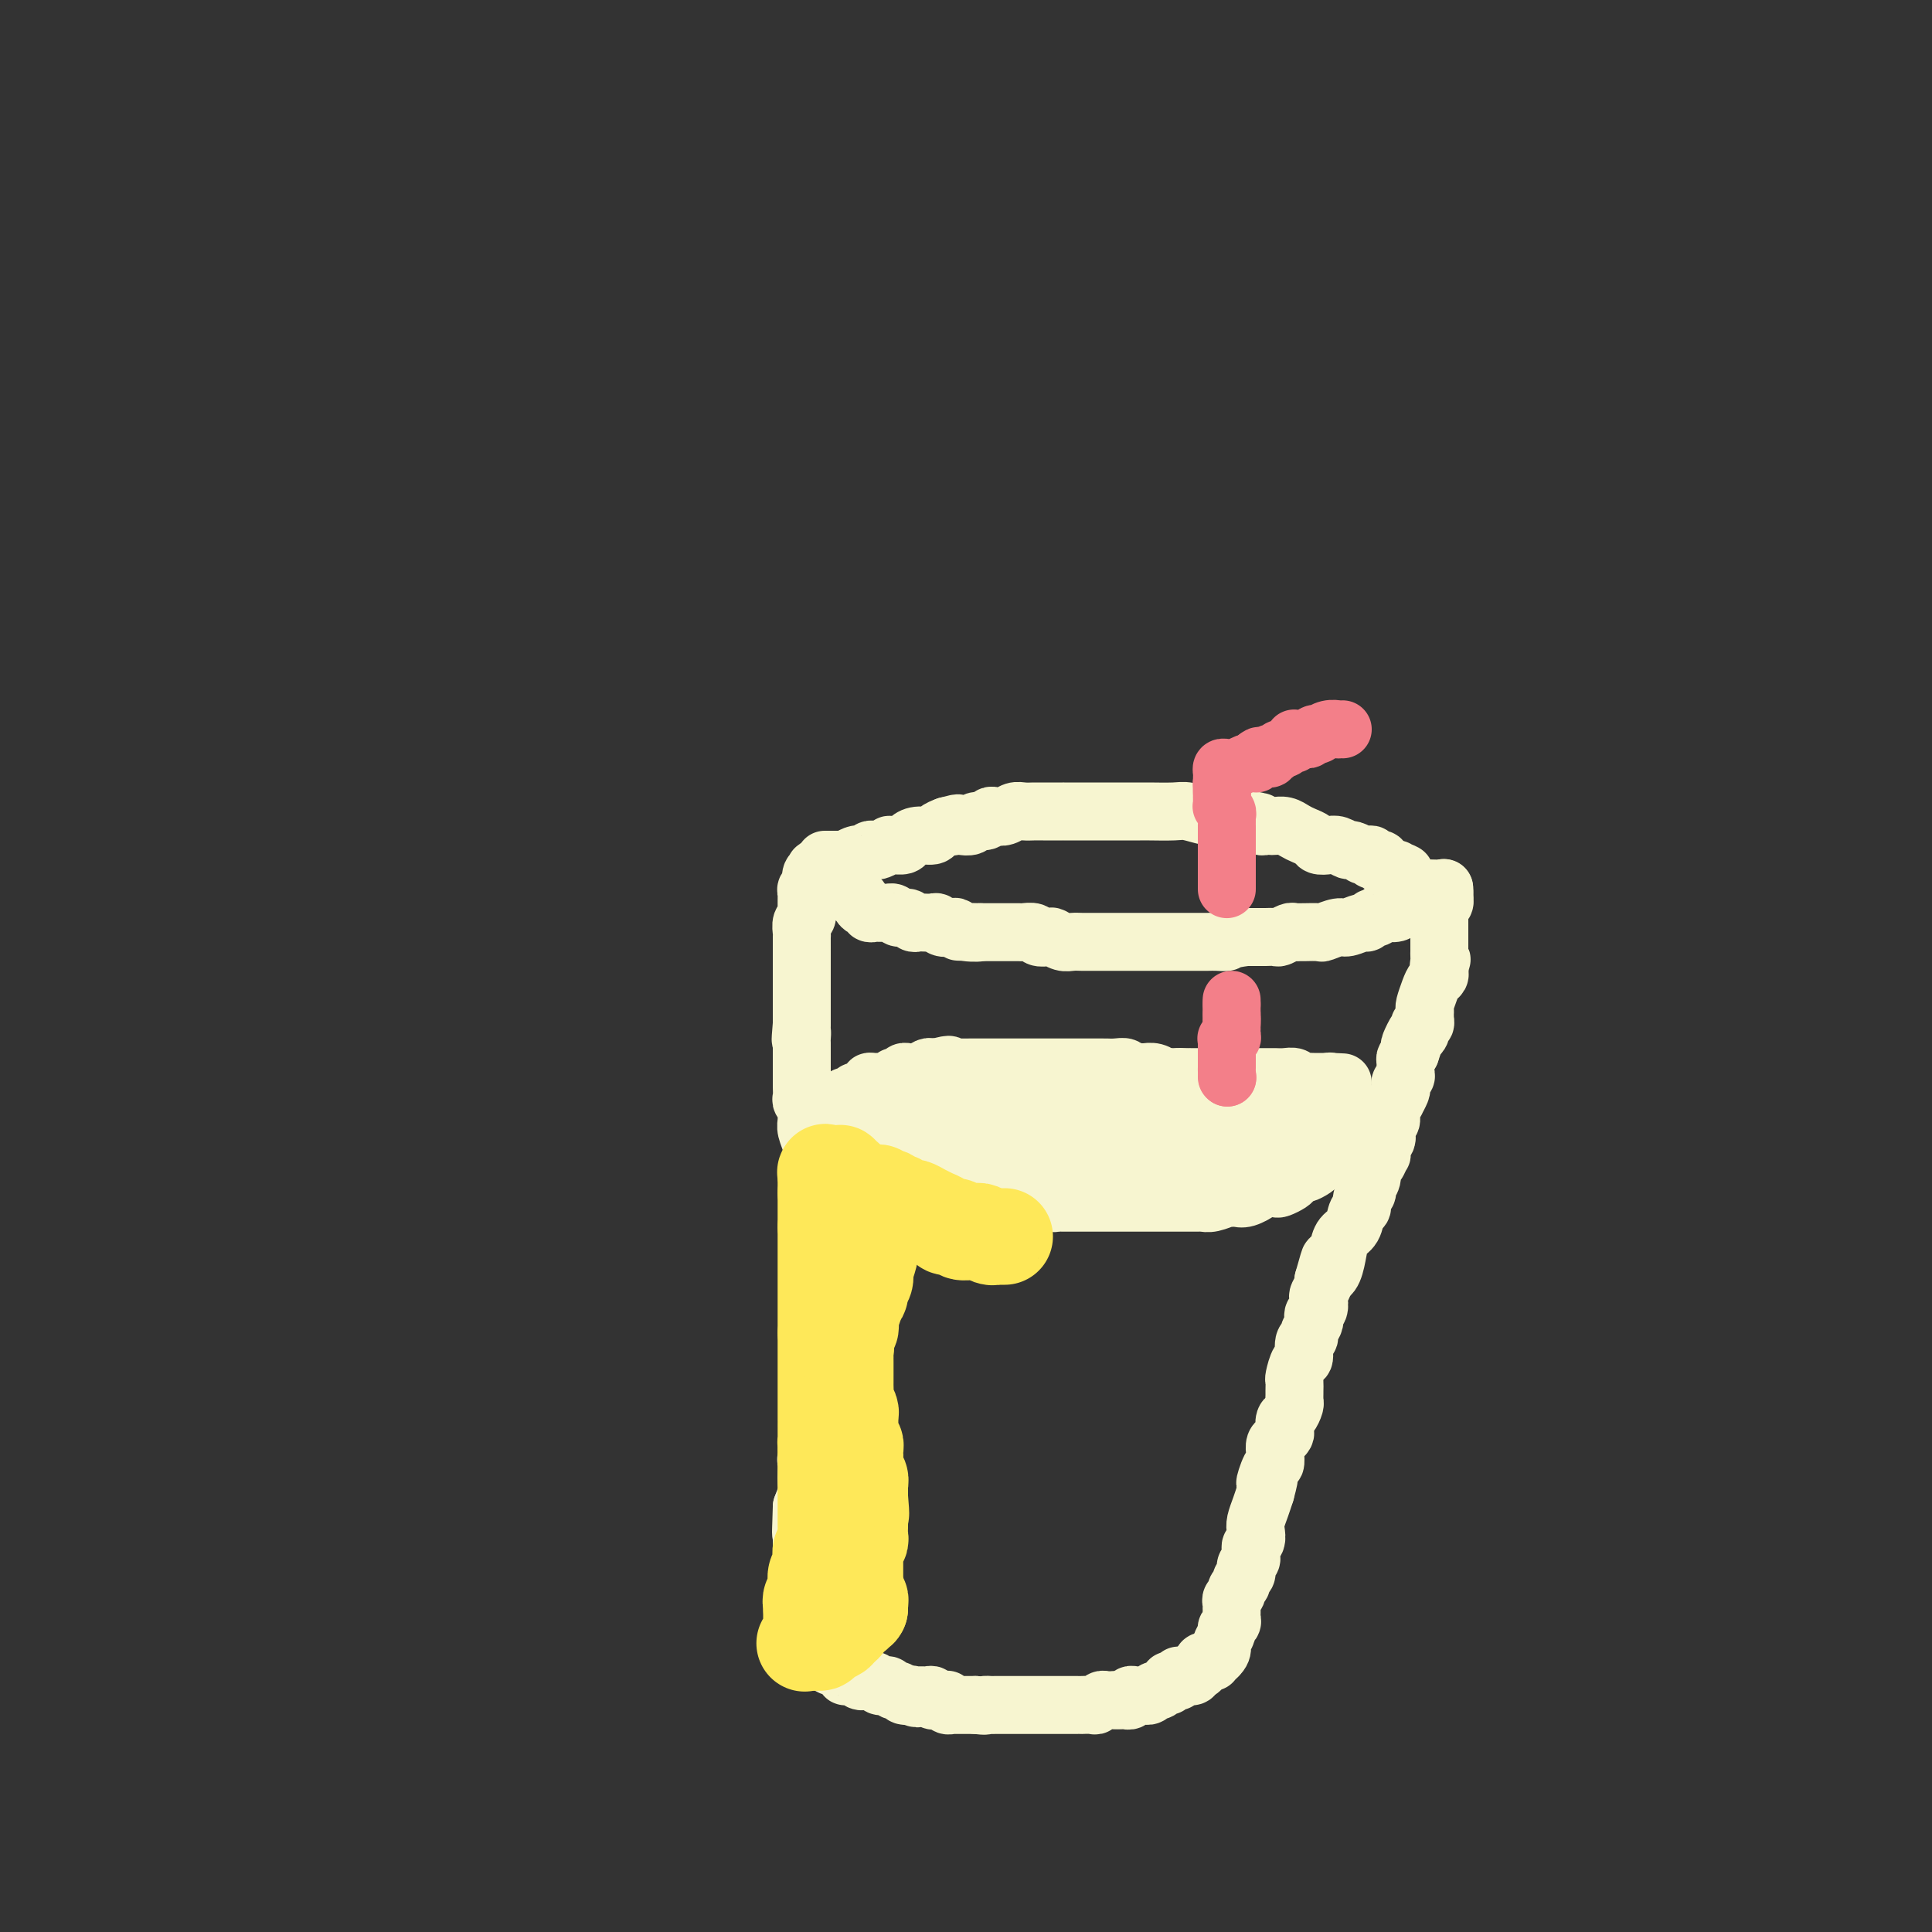 <svg viewBox='0 0 400 400' version='1.1' xmlns='http://www.w3.org/2000/svg' xmlns:xlink='http://www.w3.org/1999/xlink'><rect x="0" y="0" width="400" height="400" fill="#333333" stroke="none"/><g fill='none' stroke='#F7F5D0' stroke-width='12' stroke-linecap='round' stroke-linejoin='round'><path d='M165,342c0.416,0.002 0.832,0.004 1,0c0.168,-0.004 0.086,-0.015 0,0c-0.086,0.015 -0.178,0.056 0,0c0.178,-0.056 0.625,-0.207 1,0c0.375,0.207 0.679,0.774 1,1c0.321,0.226 0.661,0.113 1,0'/><path d='M169,343c0.781,0.377 0.734,0.818 1,1c0.266,0.182 0.844,0.104 1,0c0.156,-0.104 -0.112,-0.234 0,0c0.112,0.234 0.604,0.833 1,1c0.396,0.167 0.697,-0.099 1,0c0.303,0.099 0.607,0.563 1,1c0.393,0.437 0.875,0.848 1,1c0.125,0.152 -0.107,0.044 0,0c0.107,-0.044 0.555,-0.026 1,0c0.445,0.026 0.889,0.060 1,0c0.111,-0.060 -0.110,-0.212 0,0c0.110,0.212 0.550,0.789 1,1c0.450,0.211 0.908,0.056 1,0c0.092,-0.056 -0.183,-0.011 0,0c0.183,0.011 0.822,-0.011 1,0c0.178,0.011 -0.107,0.054 0,0c0.107,-0.054 0.606,-0.207 1,0c0.394,0.207 0.683,0.772 1,1c0.317,0.228 0.662,0.117 1,0c0.338,-0.117 0.669,-0.242 1,0c0.331,0.242 0.663,0.849 1,1c0.337,0.151 0.679,-0.156 1,0c0.321,0.156 0.622,0.774 1,1c0.378,0.226 0.832,0.061 1,0c0.168,-0.061 0.048,-0.017 0,0c-0.048,0.017 -0.024,0.009 0,0'/><path d='M188,351c3.162,1.238 1.568,0.332 1,0c-0.568,-0.332 -0.111,-0.089 0,0c0.111,0.089 -0.124,0.023 0,0c0.124,-0.023 0.607,-0.002 1,0c0.393,0.002 0.697,-0.013 1,0c0.303,0.013 0.606,0.056 1,0c0.394,-0.056 0.880,-0.211 1,0c0.120,0.211 -0.125,0.788 0,1c0.125,0.212 0.621,0.061 1,0c0.379,-0.061 0.641,-0.030 1,0c0.359,0.030 0.813,0.061 1,0c0.187,-0.061 0.105,-0.212 0,0c-0.105,0.212 -0.232,0.789 0,1c0.232,0.211 0.825,0.057 1,0c0.175,-0.057 -0.066,-0.015 0,0c0.066,0.015 0.441,0.004 1,0c0.559,-0.004 1.303,-0.001 2,0c0.697,0.001 1.349,0.001 2,0'/><path d='M202,353c2.571,0.309 1.997,0.083 2,0c0.003,-0.083 0.581,-0.022 1,0c0.419,0.022 0.677,0.006 1,0c0.323,-0.006 0.711,-0.002 1,0c0.289,0.002 0.480,0.000 1,0c0.520,-0.000 1.368,-0.000 2,0c0.632,0.000 1.047,0.000 1,0c-0.047,-0.000 -0.557,-0.000 0,0c0.557,0.000 2.182,0.000 3,0c0.818,-0.000 0.830,-0.000 1,0c0.170,0.000 0.498,0.000 1,0c0.502,-0.000 1.177,-0.000 2,0c0.823,0.000 1.792,0.000 2,0c0.208,-0.000 -0.346,-0.000 0,0c0.346,0.000 1.594,0.000 2,0c0.406,-0.000 -0.028,-0.000 0,0c0.028,0.000 0.518,0.001 1,0c0.482,-0.001 0.955,-0.004 1,0c0.045,0.004 -0.339,0.015 0,0c0.339,-0.015 1.400,-0.057 2,0c0.600,0.057 0.738,0.211 1,0c0.262,-0.211 0.648,-0.789 1,-1c0.352,-0.211 0.672,-0.057 1,0c0.328,0.057 0.665,0.016 1,0c0.335,-0.016 0.667,-0.008 1,0'/><path d='M231,352c4.648,-0.156 1.766,-0.046 1,0c-0.766,0.046 0.582,0.026 1,0c0.418,-0.026 -0.096,-0.060 0,0c0.096,0.060 0.800,0.212 1,0c0.200,-0.212 -0.105,-0.789 0,-1c0.105,-0.211 0.620,-0.055 1,0c0.380,0.055 0.627,0.011 1,0c0.373,-0.011 0.874,0.012 1,0c0.126,-0.012 -0.121,-0.060 0,0c0.121,0.060 0.611,0.227 1,0c0.389,-0.227 0.678,-0.849 1,-1c0.322,-0.151 0.678,0.170 1,0c0.322,-0.170 0.612,-0.829 1,-1c0.388,-0.171 0.874,0.147 1,0c0.126,-0.147 -0.110,-0.757 0,-1c0.110,-0.243 0.565,-0.118 1,0c0.435,0.118 0.851,0.228 1,0c0.149,-0.228 0.030,-0.793 0,-1c-0.030,-0.207 0.030,-0.056 0,0c-0.030,0.056 -0.148,0.016 0,0c0.148,-0.016 0.562,-0.007 1,0c0.438,0.007 0.901,0.012 1,0c0.099,-0.012 -0.166,-0.042 0,0c0.166,0.042 0.762,0.155 1,0c0.238,-0.155 0.119,-0.577 0,-1'/><path d='M247,346c2.638,-0.884 1.232,-0.093 1,0c-0.232,0.093 0.708,-0.511 1,-1c0.292,-0.489 -0.065,-0.862 0,-1c0.065,-0.138 0.553,-0.041 1,0c0.447,0.041 0.852,0.025 1,0c0.148,-0.025 0.039,-0.059 0,0c-0.039,0.059 -0.008,0.212 0,0c0.008,-0.212 -0.008,-0.789 0,-1c0.008,-0.211 0.041,-0.057 0,0c-0.041,0.057 -0.154,0.016 0,0c0.154,-0.016 0.577,-0.008 1,0'/><path d='M252,343c1.017,-0.886 1.061,-1.599 1,-2c-0.061,-0.401 -0.227,-0.488 0,-1c0.227,-0.512 0.845,-1.447 1,-2c0.155,-0.553 -0.155,-0.723 0,-1c0.155,-0.277 0.773,-0.662 1,-1c0.227,-0.338 0.061,-0.631 0,-1c-0.061,-0.369 -0.016,-0.816 0,-1c0.016,-0.184 0.005,-0.105 0,0c-0.005,0.105 -0.002,0.235 0,0c0.002,-0.235 0.005,-0.837 0,-1c-0.005,-0.163 -0.016,0.111 0,0c0.016,-0.111 0.061,-0.607 0,-1c-0.061,-0.393 -0.228,-0.683 0,-1c0.228,-0.317 0.849,-0.662 1,-1c0.151,-0.338 -0.170,-0.669 0,-1c0.170,-0.331 0.830,-0.662 1,-1c0.170,-0.338 -0.152,-0.682 0,-1c0.152,-0.318 0.776,-0.610 1,-1c0.224,-0.390 0.046,-0.878 0,-1c-0.046,-0.122 0.041,0.122 0,0c-0.041,-0.122 -0.208,-0.610 0,-1c0.208,-0.390 0.792,-0.681 1,-1c0.208,-0.319 0.042,-0.666 0,-1c-0.042,-0.334 0.041,-0.655 0,-1c-0.041,-0.345 -0.204,-0.714 0,-1c0.204,-0.286 0.776,-0.488 1,-1c0.224,-0.512 0.101,-1.333 0,-2c-0.101,-0.667 -0.181,-1.180 0,-2c0.181,-0.820 0.623,-1.949 1,-3c0.377,-1.051 0.688,-2.026 1,-3'/><path d='M262,309c1.502,-5.540 0.258,-2.391 0,-2c-0.258,0.391 0.469,-1.975 1,-3c0.531,-1.025 0.864,-0.709 1,-1c0.136,-0.291 0.075,-1.190 0,-2c-0.075,-0.810 -0.164,-1.530 0,-2c0.164,-0.470 0.583,-0.688 1,-1c0.417,-0.312 0.834,-0.717 1,-1c0.166,-0.283 0.083,-0.443 0,-1c-0.083,-0.557 -0.166,-1.512 0,-2c0.166,-0.488 0.580,-0.511 1,-1c0.420,-0.489 0.845,-1.445 1,-2c0.155,-0.555 0.041,-0.710 0,-1c-0.041,-0.290 -0.008,-0.716 0,-1c0.008,-0.284 -0.008,-0.427 0,-1c0.008,-0.573 0.039,-1.575 0,-2c-0.039,-0.425 -0.150,-0.271 0,-1c0.150,-0.729 0.561,-2.341 1,-3c0.439,-0.659 0.906,-0.365 1,-1c0.094,-0.635 -0.185,-2.197 0,-3c0.185,-0.803 0.833,-0.845 1,-1c0.167,-0.155 -0.148,-0.422 0,-1c0.148,-0.578 0.758,-1.468 1,-2c0.242,-0.532 0.116,-0.705 0,-1c-0.116,-0.295 -0.224,-0.713 0,-1c0.224,-0.287 0.778,-0.444 1,-1c0.222,-0.556 0.111,-1.510 0,-2c-0.111,-0.490 -0.222,-0.517 0,-1c0.222,-0.483 0.778,-1.424 1,-2c0.222,-0.576 0.111,-0.788 0,-1'/><path d='M274,265c2.036,-7.313 1.127,-3.596 1,-2c-0.127,1.596 0.529,1.072 1,0c0.471,-1.072 0.757,-2.692 1,-4c0.243,-1.308 0.442,-2.305 1,-3c0.558,-0.695 1.474,-1.090 2,-2c0.526,-0.910 0.662,-2.337 1,-3c0.338,-0.663 0.879,-0.561 1,-1c0.121,-0.439 -0.179,-1.417 0,-2c0.179,-0.583 0.835,-0.771 1,-1c0.165,-0.229 -0.162,-0.500 0,-1c0.162,-0.500 0.814,-1.228 1,-2c0.186,-0.772 -0.095,-1.587 0,-2c0.095,-0.413 0.565,-0.424 1,-1c0.435,-0.576 0.835,-1.716 1,-2c0.165,-0.284 0.096,0.289 0,0c-0.096,-0.289 -0.218,-1.439 0,-2c0.218,-0.561 0.775,-0.534 1,-1c0.225,-0.466 0.117,-1.425 0,-2c-0.117,-0.575 -0.243,-0.765 0,-1c0.243,-0.235 0.853,-0.515 1,-1c0.147,-0.485 -0.171,-1.177 0,-2c0.171,-0.823 0.829,-1.779 1,-2c0.171,-0.221 -0.147,0.291 0,0c0.147,-0.291 0.757,-1.386 1,-2c0.243,-0.614 0.118,-0.746 0,-1c-0.118,-0.254 -0.228,-0.631 0,-1c0.228,-0.369 0.796,-0.729 1,-1c0.204,-0.271 0.044,-0.454 0,-1c-0.044,-0.546 0.027,-1.455 0,-2c-0.027,-0.545 -0.150,-0.727 0,-1c0.150,-0.273 0.575,-0.636 1,-1'/><path d='M292,218c2.720,-7.660 0.519,-3.309 0,-2c-0.519,1.309 0.645,-0.424 1,-1c0.355,-0.576 -0.097,0.004 0,0c0.097,-0.004 0.744,-0.594 1,-1c0.256,-0.406 0.121,-0.630 0,-1c-0.121,-0.370 -0.229,-0.888 0,-1c0.229,-0.112 0.793,0.181 1,0c0.207,-0.181 0.056,-0.837 0,-1c-0.056,-0.163 -0.016,0.165 0,0c0.016,-0.165 0.007,-0.824 0,-1c-0.007,-0.176 -0.013,0.132 0,0c0.013,-0.132 0.046,-0.704 0,-1c-0.046,-0.296 -0.170,-0.317 0,-1c0.170,-0.683 0.634,-2.028 1,-3c0.366,-0.972 0.634,-1.570 1,-2c0.366,-0.430 0.829,-0.693 1,-1c0.171,-0.307 0.049,-0.659 0,-1c-0.049,-0.341 -0.024,-0.670 0,-1'/><path d='M298,200c0.928,-2.736 0.249,-0.575 0,0c-0.249,0.575 -0.067,-0.437 0,-1c0.067,-0.563 0.018,-0.677 0,-1c-0.018,-0.323 -0.005,-0.856 0,-1c0.005,-0.144 0.001,0.102 0,0c-0.001,-0.102 -0.000,-0.552 0,-1c0.000,-0.448 0.000,-0.893 0,-1c-0.000,-0.107 -0.000,0.125 0,0c0.000,-0.125 0.000,-0.607 0,-1c-0.000,-0.393 -0.000,-0.696 0,-1c0.000,-0.304 0.000,-0.607 0,-1c-0.000,-0.393 -0.000,-0.876 0,-1c0.000,-0.124 0.000,0.111 0,0c-0.000,-0.111 -0.001,-0.569 0,-1c0.001,-0.431 0.004,-0.836 0,-1c-0.004,-0.164 -0.015,-0.086 0,0c0.015,0.086 0.057,0.181 0,0c-0.057,-0.181 -0.211,-0.636 0,-1c0.211,-0.364 0.788,-0.636 1,-1c0.212,-0.364 0.061,-0.818 0,-1c-0.061,-0.182 -0.030,-0.091 0,0'/><path d='M299,186c0.155,-2.332 0.041,-1.161 0,-1c-0.041,0.161 -0.011,-0.687 0,-1c0.011,-0.313 0.003,-0.089 0,0c-0.003,0.089 -0.002,0.045 0,0'/><path d='M299,184c-0.118,-0.296 -0.412,-0.037 -1,0c-0.588,0.037 -1.471,-0.149 -2,0c-0.529,0.149 -0.705,0.631 -1,1c-0.295,0.369 -0.708,0.624 -1,1c-0.292,0.376 -0.463,0.871 -1,1c-0.537,0.129 -1.440,-0.109 -2,0c-0.560,0.109 -0.776,0.564 -1,1c-0.224,0.436 -0.455,0.853 -1,1c-0.545,0.147 -1.403,0.024 -2,0c-0.597,-0.024 -0.934,0.050 -1,0c-0.066,-0.050 0.139,-0.225 0,0c-0.139,0.225 -0.622,0.849 -1,1c-0.378,0.151 -0.652,-0.171 -1,0c-0.348,0.171 -0.770,0.834 -1,1c-0.230,0.166 -0.269,-0.166 -1,0c-0.731,0.166 -2.154,0.829 -3,1c-0.846,0.171 -1.116,-0.150 -2,0c-0.884,0.150 -2.384,0.773 -3,1c-0.616,0.227 -0.349,0.060 -1,0c-0.651,-0.060 -2.220,-0.012 -3,0c-0.780,0.012 -0.771,-0.011 -1,0c-0.229,0.011 -0.695,0.055 -1,0c-0.305,-0.055 -0.449,-0.211 -1,0c-0.551,0.211 -1.509,0.789 -2,1c-0.491,0.211 -0.516,0.057 -1,0c-0.484,-0.057 -1.429,-0.015 -2,0c-0.571,0.015 -0.769,0.004 -1,0c-0.231,-0.004 -0.495,-0.001 -1,0c-0.505,0.001 -1.253,0.001 -2,0'/><path d='M258,194c-4.059,0.536 -3.708,0.876 -4,1c-0.292,0.124 -1.228,0.033 -2,0c-0.772,-0.033 -1.380,-0.009 -2,0c-0.620,0.009 -1.250,0.002 -2,0c-0.750,-0.002 -1.618,-0.001 -2,0c-0.382,0.001 -0.278,0.000 -1,0c-0.722,-0.000 -2.270,-0.000 -3,0c-0.730,0.000 -0.641,0.000 -1,0c-0.359,-0.000 -1.164,-0.000 -2,0c-0.836,0.000 -1.701,0.000 -2,0c-0.299,-0.000 -0.030,-0.000 0,0c0.030,0.000 -0.179,0.000 -1,0c-0.821,-0.000 -2.254,-0.000 -3,0c-0.746,0.000 -0.805,0.000 -1,0c-0.195,-0.000 -0.528,-0.000 -1,0c-0.472,0.000 -1.085,0.001 -2,0c-0.915,-0.001 -2.133,-0.004 -3,0c-0.867,0.004 -1.383,0.015 -2,0c-0.617,-0.015 -1.335,-0.056 -2,0c-0.665,0.056 -1.276,0.207 -2,0c-0.724,-0.207 -1.560,-0.774 -2,-1c-0.440,-0.226 -0.483,-0.113 -1,0c-0.517,0.113 -1.507,0.226 -2,0c-0.493,-0.226 -0.489,-0.793 -1,-1c-0.511,-0.207 -1.537,-0.056 -2,0c-0.463,0.056 -0.365,0.015 -1,0c-0.635,-0.015 -2.005,-0.004 -3,0c-0.995,0.004 -1.614,0.001 -2,0c-0.386,-0.001 -0.539,-0.000 -1,0c-0.461,0.000 -1.231,0.000 -2,0'/><path d='M203,193c-8.644,-0.171 -2.754,-0.097 -1,0c1.754,0.097 -0.630,0.218 -2,0c-1.370,-0.218 -1.728,-0.777 -2,-1c-0.272,-0.223 -0.458,-0.112 -1,0c-0.542,0.112 -1.441,0.226 -2,0c-0.559,-0.226 -0.780,-0.792 -1,-1c-0.220,-0.208 -0.439,-0.060 -1,0c-0.561,0.060 -1.464,0.031 -2,0c-0.536,-0.031 -0.707,-0.065 -1,0c-0.293,0.065 -0.710,0.228 -1,0c-0.290,-0.228 -0.454,-0.846 -1,-1c-0.546,-0.154 -1.474,0.155 -2,0c-0.526,-0.155 -0.651,-0.774 -1,-1c-0.349,-0.226 -0.920,-0.060 -1,0c-0.080,0.060 0.333,0.012 0,0c-0.333,-0.012 -1.413,0.012 -2,0c-0.587,-0.012 -0.683,-0.058 -1,0c-0.317,0.058 -0.855,0.222 -1,0c-0.145,-0.222 0.102,-0.829 0,-1c-0.102,-0.171 -0.552,0.095 -1,0c-0.448,-0.095 -0.895,-0.551 -1,-1c-0.105,-0.449 0.130,-0.890 0,-1c-0.130,-0.110 -0.626,0.110 -1,0c-0.374,-0.110 -0.626,-0.551 -1,-1c-0.374,-0.449 -0.871,-0.908 -1,-1c-0.129,-0.092 0.110,0.181 0,0c-0.110,-0.181 -0.568,-0.818 -1,-1c-0.432,-0.182 -0.838,0.091 -1,0c-0.162,-0.091 -0.081,-0.545 0,-1'/><path d='M173,182c-1.171,-0.924 -1.099,-0.232 -1,0c0.099,0.232 0.224,0.006 0,0c-0.224,-0.006 -0.796,0.209 -1,0c-0.204,-0.209 -0.040,-0.841 0,-1c0.040,-0.159 -0.046,0.153 0,0c0.046,-0.153 0.222,-0.773 0,-1c-0.222,-0.227 -0.843,-0.061 -1,0c-0.157,0.061 0.150,0.016 0,0c-0.150,-0.016 -0.757,-0.005 -1,0c-0.243,0.005 -0.121,0.002 0,0'/><path d='M169,180c-0.558,-0.342 0.048,-0.197 0,0c-0.048,0.197 -0.749,0.444 -1,1c-0.251,0.556 -0.053,1.420 0,2c0.053,0.580 -0.038,0.876 0,1c0.038,0.124 0.206,0.075 0,0c-0.206,-0.075 -0.787,-0.175 -1,0c-0.213,0.175 -0.057,0.625 0,1c0.057,0.375 0.015,0.674 0,1c-0.015,0.326 -0.003,0.679 0,1c0.003,0.321 -0.003,0.610 0,1c0.003,0.390 0.015,0.882 0,1c-0.015,0.118 -0.057,-0.138 0,0c0.057,0.138 0.211,0.670 0,1c-0.211,0.330 -0.789,0.456 -1,1c-0.211,0.544 -0.057,1.504 0,2c0.057,0.496 0.015,0.528 0,1c-0.015,0.472 -0.004,1.386 0,2c0.004,0.614 0.001,0.929 0,1c-0.001,0.071 -0.000,-0.102 0,0c0.000,0.102 0.000,0.478 0,1c-0.000,0.522 -0.000,1.189 0,2c0.000,0.811 0.000,1.764 0,2c-0.000,0.236 -0.000,-0.245 0,0c0.000,0.245 0.000,1.217 0,2c-0.000,0.783 -0.000,1.375 0,2c0.000,0.625 0.000,1.281 0,2c-0.000,0.719 -0.000,1.501 0,2c0.000,0.499 0.000,0.714 0,1c-0.000,0.286 -0.000,0.643 0,1'/><path d='M166,212c-0.464,5.351 -0.124,2.730 0,2c0.124,-0.730 0.033,0.432 0,1c-0.033,0.568 -0.009,0.541 0,1c0.009,0.459 0.002,1.405 0,2c-0.002,0.595 -0.001,0.841 0,1c0.001,0.159 0.000,0.231 0,1c-0.000,0.769 -0.001,2.233 0,3c0.001,0.767 0.004,0.836 0,1c-0.004,0.164 -0.015,0.424 0,1c0.015,0.576 0.057,1.467 0,2c-0.057,0.533 -0.212,0.708 0,1c0.212,0.292 0.793,0.701 1,1c0.207,0.299 0.041,0.488 0,1c-0.041,0.512 0.041,1.347 0,2c-0.041,0.653 -0.207,1.126 0,2c0.207,0.874 0.788,2.151 1,3c0.212,0.849 0.057,1.269 0,2c-0.057,0.731 -0.015,1.772 0,2c0.015,0.228 0.004,-0.357 0,0c-0.004,0.357 -0.001,1.657 0,2c0.001,0.343 0.000,-0.271 0,0c-0.000,0.271 -0.000,1.427 0,2c0.000,0.573 0.000,0.563 0,1c-0.000,0.437 -0.000,1.321 0,2c0.000,0.679 0.000,1.151 0,2c-0.000,0.849 -0.000,2.073 0,3c0.000,0.927 0.000,1.558 0,2c-0.000,0.442 -0.000,0.696 0,1c0.000,0.304 0.000,0.658 0,1c-0.000,0.342 -0.000,0.671 0,1'/><path d='M168,258c0.309,7.311 0.083,2.589 0,1c-0.083,-1.589 -0.022,-0.047 0,1c0.022,1.047 0.006,1.597 0,2c-0.006,0.403 -0.003,0.660 0,1c0.003,0.340 0.004,0.764 0,1c-0.004,0.236 -0.015,0.285 0,1c0.015,0.715 0.057,2.096 0,3c-0.057,0.904 -0.211,1.330 0,2c0.211,0.670 0.789,1.583 1,2c0.211,0.417 0.057,0.339 0,2c-0.057,1.661 -0.015,5.061 0,7c0.015,1.939 0.005,2.418 0,3c-0.005,0.582 -0.005,1.269 0,3c0.005,1.731 0.015,4.506 0,6c-0.015,1.494 -0.057,1.706 0,2c0.057,0.294 0.211,0.669 0,1c-0.211,0.331 -0.788,0.617 -1,1c-0.212,0.383 -0.061,0.862 0,1c0.061,0.138 0.030,-0.066 0,0c-0.030,0.066 -0.061,0.402 0,1c0.061,0.598 0.212,1.459 0,2c-0.212,0.541 -0.788,0.763 -1,1c-0.212,0.237 -0.060,0.489 0,1c0.060,0.511 0.026,1.281 0,2c-0.026,0.719 -0.046,1.386 0,2c0.046,0.614 0.156,1.175 0,2c-0.156,0.825 -0.578,1.912 -1,3'/><path d='M166,312c-0.309,8.988 -0.083,4.459 0,3c0.083,-1.459 0.022,0.152 0,1c-0.022,0.848 -0.006,0.933 0,2c0.006,1.067 0.002,3.116 0,4c-0.002,0.884 -0.000,0.604 0,1c0.000,0.396 0.000,1.467 0,2c-0.000,0.533 -0.000,0.528 0,1c0.000,0.472 0.000,1.421 0,2c-0.000,0.579 -0.000,0.788 0,1c0.000,0.212 0.000,0.428 0,1c-0.000,0.572 -0.000,1.500 0,2c0.000,0.500 0.000,0.571 0,1c-0.000,0.429 -0.001,1.215 0,2c0.001,0.785 0.004,1.569 0,2c-0.004,0.431 -0.015,0.508 0,1c0.015,0.492 0.057,1.400 0,2c-0.057,0.600 -0.211,0.893 0,1c0.211,0.107 0.788,0.029 1,0c0.212,-0.029 0.061,-0.008 0,0c-0.061,0.008 -0.030,0.004 0,0'/><path d='M171,178c-0.204,-0.000 -0.408,-0.000 0,0c0.408,0.000 1.428,0.001 2,0c0.572,-0.001 0.696,-0.004 1,0c0.304,0.004 0.788,0.015 1,0c0.212,-0.015 0.151,-0.056 0,0c-0.151,0.056 -0.391,0.207 0,0c0.391,-0.207 1.415,-0.774 2,-1c0.585,-0.226 0.733,-0.112 1,0c0.267,0.112 0.654,0.222 1,0c0.346,-0.222 0.653,-0.778 1,-1c0.347,-0.222 0.736,-0.112 1,0c0.264,0.112 0.403,0.227 1,0c0.597,-0.227 1.651,-0.796 2,-1c0.349,-0.204 -0.007,-0.045 0,0c0.007,0.045 0.377,-0.026 1,0c0.623,0.026 1.500,0.148 2,0c0.500,-0.148 0.623,-0.564 1,-1c0.377,-0.436 1.008,-0.890 2,-1c0.992,-0.110 2.344,0.124 3,0c0.656,-0.124 0.616,-0.607 1,-1c0.384,-0.393 1.192,-0.697 2,-1'/><path d='M196,171c4.041,-1.084 1.645,-0.295 1,0c-0.645,0.295 0.461,0.094 1,0c0.539,-0.094 0.512,-0.081 1,0c0.488,0.081 1.492,0.232 2,0c0.508,-0.232 0.520,-0.846 1,-1c0.480,-0.154 1.427,0.151 2,0c0.573,-0.151 0.772,-0.758 1,-1c0.228,-0.242 0.484,-0.117 1,0c0.516,0.117 1.290,0.228 2,0c0.710,-0.228 1.354,-0.793 2,-1c0.646,-0.207 1.293,-0.055 2,0c0.707,0.055 1.474,0.015 2,0c0.526,-0.015 0.811,-0.004 2,0c1.189,0.004 3.283,0.001 4,0c0.717,-0.001 0.059,-0.000 0,0c-0.059,0.000 0.483,0.000 2,0c1.517,-0.000 4.011,0.000 5,0c0.989,-0.000 0.475,-0.000 1,0c0.525,0.000 2.091,0.000 3,0c0.909,-0.000 1.162,-0.001 2,0c0.838,0.001 2.262,0.004 3,0c0.738,-0.004 0.789,-0.015 2,0c1.211,0.015 3.580,0.057 5,0c1.420,-0.057 1.891,-0.212 3,0c1.109,0.212 2.856,0.793 4,1c1.144,0.207 1.685,0.042 2,0c0.315,-0.042 0.404,0.040 1,0c0.596,-0.040 1.699,-0.203 2,0c0.301,0.203 -0.200,0.772 0,1c0.200,0.228 1.100,0.114 2,0'/><path d='M257,170c7.140,0.305 2.490,0.068 1,0c-1.490,-0.068 0.178,0.034 1,0c0.822,-0.034 0.797,-0.205 1,0c0.203,0.205 0.635,0.786 1,1c0.365,0.214 0.664,0.060 1,0c0.336,-0.060 0.709,-0.027 1,0c0.291,0.027 0.502,0.049 1,0c0.498,-0.049 1.284,-0.167 2,0c0.716,0.167 1.361,0.619 2,1c0.639,0.381 1.273,0.689 2,1c0.727,0.311 1.547,0.623 2,1c0.453,0.377 0.540,0.818 1,1c0.460,0.182 1.294,0.105 2,0c0.706,-0.105 1.285,-0.238 2,0c0.715,0.238 1.567,0.849 2,1c0.433,0.151 0.446,-0.157 1,0c0.554,0.157 1.650,0.778 2,1c0.350,0.222 -0.047,0.046 0,0c0.047,-0.046 0.538,0.039 1,0c0.462,-0.039 0.895,-0.203 1,0c0.105,0.203 -0.117,0.771 0,1c0.117,0.229 0.575,0.118 1,0c0.425,-0.118 0.818,-0.241 1,0c0.182,0.241 0.152,0.848 0,1c-0.152,0.152 -0.425,-0.151 0,0c0.425,0.151 1.550,0.758 2,1c0.450,0.242 0.225,0.121 0,0'/><path d='M288,180c5.023,1.543 2.082,0.399 1,0c-1.082,-0.399 -0.304,-0.055 0,0c0.304,0.055 0.133,-0.181 0,0c-0.133,0.181 -0.228,0.780 0,1c0.228,0.220 0.779,0.063 1,0c0.221,-0.063 0.110,-0.031 0,0'/><path d='M172,228c-0.119,-0.000 -0.238,-0.000 0,0c0.238,0.000 0.835,0.001 1,0c0.165,-0.001 -0.100,-0.004 0,0c0.100,0.004 0.566,0.016 1,0c0.434,-0.016 0.838,-0.061 1,0c0.162,0.061 0.084,0.227 0,0c-0.084,-0.227 -0.172,-0.848 0,-1c0.172,-0.152 0.606,0.166 1,0c0.394,-0.166 0.749,-0.815 1,-1c0.251,-0.185 0.400,0.094 1,0c0.600,-0.094 1.652,-0.560 2,-1c0.348,-0.440 -0.009,-0.854 0,-1c0.009,-0.146 0.383,-0.025 1,0c0.617,0.025 1.476,-0.045 2,0c0.524,0.045 0.714,0.204 1,0c0.286,-0.204 0.669,-0.773 1,-1c0.331,-0.227 0.609,-0.114 1,0c0.391,0.114 0.895,0.228 1,0c0.105,-0.228 -0.189,-0.797 0,-1c0.189,-0.203 0.863,-0.040 1,0c0.137,0.040 -0.262,-0.042 0,0c0.262,0.042 1.184,0.207 2,0c0.816,-0.207 1.528,-0.787 2,-1c0.472,-0.213 0.706,-0.061 1,0c0.294,0.061 0.647,0.030 1,0'/><path d='M194,221c3.801,-1.083 2.302,-0.290 2,0c-0.302,0.290 0.593,0.078 1,0c0.407,-0.078 0.325,-0.021 1,0c0.675,0.021 2.109,0.006 3,0c0.891,-0.006 1.241,-0.001 2,0c0.759,0.001 1.926,0.000 3,0c1.074,-0.000 2.056,-0.000 3,0c0.944,0.000 1.851,0.000 3,0c1.149,-0.000 2.542,-0.000 3,0c0.458,0.000 -0.018,0.000 0,0c0.018,-0.000 0.529,-0.000 1,0c0.471,0.000 0.901,0.000 1,0c0.099,-0.000 -0.133,0.000 0,0c0.133,-0.000 0.631,-0.000 1,0c0.369,0.000 0.611,0.000 1,0c0.389,-0.000 0.927,-0.000 1,0c0.073,0.000 -0.320,0.000 0,0c0.320,-0.000 1.352,-0.000 2,0c0.648,0.000 0.911,0.000 1,0c0.089,-0.000 0.003,-0.001 1,0c0.997,0.001 3.078,0.004 4,0c0.922,-0.004 0.685,-0.015 1,0c0.315,0.015 1.183,0.057 2,0c0.817,-0.057 1.584,-0.212 2,0c0.416,0.212 0.482,0.793 1,1c0.518,0.207 1.487,0.042 2,0c0.513,-0.042 0.571,0.040 1,0c0.429,-0.040 1.231,-0.203 2,0c0.769,0.203 1.505,0.772 2,1c0.495,0.228 0.747,0.114 1,0'/><path d='M242,223c7.754,0.309 3.138,0.083 2,0c-1.138,-0.083 1.200,-0.022 2,0c0.800,0.022 0.060,0.006 0,0c-0.060,-0.006 0.561,-0.002 1,0c0.439,0.002 0.698,0.000 1,0c0.302,-0.000 0.648,-0.000 1,0c0.352,0.000 0.710,0.000 1,0c0.290,-0.000 0.511,-0.000 1,0c0.489,0.000 1.244,0.000 2,0c0.756,-0.000 1.512,-0.000 2,0c0.488,0.000 0.708,0.000 1,0c0.292,-0.000 0.654,-0.000 1,0c0.346,0.000 0.674,0.000 1,0c0.326,-0.000 0.650,-0.000 1,0c0.350,0.000 0.727,0.000 1,0c0.273,-0.000 0.444,-0.001 1,0c0.556,0.001 1.497,0.004 2,0c0.503,-0.004 0.567,-0.015 1,0c0.433,0.015 1.233,0.057 2,0c0.767,-0.057 1.501,-0.211 2,0c0.499,0.211 0.764,0.789 1,1c0.236,0.211 0.445,0.057 1,0c0.555,-0.057 1.458,-0.015 2,0c0.542,0.015 0.723,0.004 1,0c0.277,-0.004 0.651,-0.001 1,0c0.349,0.001 0.675,0.001 1,0'/><path d='M275,224c5.349,0.167 2.222,0.083 1,0c-1.222,-0.083 -0.537,-0.167 0,0c0.537,0.167 0.927,0.584 1,1c0.073,0.416 -0.173,0.833 0,1c0.173,0.167 0.763,0.086 1,0c0.237,-0.086 0.120,-0.178 0,0c-0.120,0.178 -0.242,0.625 0,1c0.242,0.375 0.850,0.678 1,1c0.150,0.322 -0.156,0.665 0,1c0.156,0.335 0.774,0.664 1,1c0.226,0.336 0.061,0.678 0,1c-0.061,0.322 -0.016,0.622 0,1c0.016,0.378 0.004,0.832 0,1c-0.004,0.168 -0.001,0.048 0,0c0.001,-0.048 0.001,-0.024 0,0'/><path d='M280,233c0.762,1.360 0.167,0.259 0,0c-0.167,-0.259 0.095,0.322 0,1c-0.095,0.678 -0.546,1.453 -1,2c-0.454,0.547 -0.909,0.867 -1,1c-0.091,0.133 0.183,0.078 0,0c-0.183,-0.078 -0.822,-0.179 -1,0c-0.178,0.179 0.107,0.640 0,1c-0.107,0.360 -0.605,0.621 -1,1c-0.395,0.379 -0.687,0.876 -1,1c-0.313,0.124 -0.647,-0.125 -1,0c-0.353,0.125 -0.725,0.625 -1,1c-0.275,0.375 -0.454,0.625 -1,1c-0.546,0.375 -1.460,0.875 -2,1c-0.540,0.125 -0.707,-0.124 -1,0c-0.293,0.124 -0.711,0.621 -1,1c-0.289,0.379 -0.449,0.641 -1,1c-0.551,0.359 -1.493,0.814 -2,1c-0.507,0.186 -0.579,0.101 -1,0c-0.421,-0.101 -1.190,-0.220 -2,0c-0.810,0.220 -1.660,0.777 -2,1c-0.340,0.223 -0.170,0.111 0,0'/><path d='M260,247c-2.228,1.022 -0.297,0.077 0,0c0.297,-0.077 -1.040,0.715 -2,1c-0.960,0.285 -1.542,0.062 -2,0c-0.458,-0.062 -0.790,0.036 -1,0c-0.210,-0.036 -0.297,-0.206 -1,0c-0.703,0.206 -2.023,0.787 -3,1c-0.977,0.213 -1.612,0.057 -2,0c-0.388,-0.057 -0.531,-0.015 -1,0c-0.469,0.015 -1.266,0.004 -2,0c-0.734,-0.004 -1.405,-0.001 -2,0c-0.595,0.001 -1.116,0.000 -2,0c-0.884,-0.000 -2.133,-0.000 -3,0c-0.867,0.000 -1.354,0.000 -2,0c-0.646,-0.000 -1.451,-0.000 -2,0c-0.549,0.000 -0.842,-0.000 -2,0c-1.158,0.000 -3.183,0.000 -4,0c-0.817,-0.000 -0.428,-0.000 -1,0c-0.572,0.000 -2.106,0.001 -3,0c-0.894,-0.001 -1.147,-0.004 -2,0c-0.853,0.004 -2.305,0.015 -3,0c-0.695,-0.015 -0.634,-0.057 -1,0c-0.366,0.057 -1.158,0.211 -2,0c-0.842,-0.211 -1.735,-0.788 -2,-1c-0.265,-0.212 0.098,-0.061 0,0c-0.098,0.061 -0.656,0.030 -1,0c-0.344,-0.030 -0.474,-0.060 -1,0c-0.526,0.060 -1.449,0.208 -2,0c-0.551,-0.208 -0.729,-0.774 -1,-1c-0.271,-0.226 -0.636,-0.113 -1,0'/><path d='M209,247c-8.584,-0.016 -4.543,-0.057 -3,0c1.543,0.057 0.587,0.211 0,0c-0.587,-0.211 -0.805,-0.788 -1,-1c-0.195,-0.212 -0.366,-0.061 -1,0c-0.634,0.061 -1.732,0.032 -2,0c-0.268,-0.032 0.294,-0.065 0,0c-0.294,0.065 -1.444,0.229 -2,0c-0.556,-0.229 -0.517,-0.850 -1,-1c-0.483,-0.150 -1.488,0.171 -2,0c-0.512,-0.171 -0.532,-0.834 -1,-1c-0.468,-0.166 -1.383,0.166 -2,0c-0.617,-0.166 -0.936,-0.828 -1,-1c-0.064,-0.172 0.127,0.146 0,0c-0.127,-0.146 -0.572,-0.757 -1,-1c-0.428,-0.243 -0.840,-0.118 -1,0c-0.160,0.118 -0.067,0.228 0,0c0.067,-0.228 0.107,-0.796 0,-1c-0.107,-0.204 -0.361,-0.045 -1,0c-0.639,0.045 -1.664,-0.026 -2,0c-0.336,0.026 0.016,0.147 0,0c-0.016,-0.147 -0.399,-0.561 -1,-1c-0.601,-0.439 -1.419,-0.901 -2,-1c-0.581,-0.099 -0.925,0.166 -1,0c-0.075,-0.166 0.121,-0.762 0,-1c-0.121,-0.238 -0.557,-0.116 -1,0c-0.443,0.116 -0.892,0.227 -1,0c-0.108,-0.227 0.125,-0.792 0,-1c-0.125,-0.208 -0.607,-0.059 -1,0c-0.393,0.059 -0.696,0.030 -1,0'/><path d='M180,237c-4.831,-1.504 -2.408,-0.263 -2,0c0.408,0.263 -1.200,-0.452 -2,-1c-0.800,-0.548 -0.793,-0.931 -1,-1c-0.207,-0.069 -0.630,0.174 -1,0c-0.370,-0.174 -0.688,-0.765 -1,-1c-0.312,-0.235 -0.620,-0.116 -1,0c-0.380,0.116 -0.834,0.227 -1,0c-0.166,-0.227 -0.045,-0.792 0,-1c0.045,-0.208 0.013,-0.059 0,0c-0.013,0.059 -0.006,0.030 0,0'/></g>
<g fill='none' stroke='#F7F5D0' stroke-width='28' stroke-linecap='round' stroke-linejoin='round'><path d='M190,232c0.024,-0.113 0.049,-0.227 0,0c-0.049,0.227 -0.171,0.793 0,1c0.171,0.207 0.634,0.055 1,0c0.366,-0.055 0.633,-0.015 1,0c0.367,0.015 0.833,0.003 1,0c0.167,-0.003 0.034,0.003 0,0c-0.034,-0.003 0.032,-0.015 0,0c-0.032,0.015 -0.162,0.055 0,0c0.162,-0.055 0.617,-0.207 1,0c0.383,0.207 0.694,0.774 1,1c0.306,0.226 0.607,0.112 1,0c0.393,-0.112 0.879,-0.223 1,0c0.121,0.223 -0.121,0.778 0,1c0.121,0.222 0.607,0.111 1,0c0.393,-0.111 0.693,-0.222 1,0c0.307,0.222 0.621,0.778 1,1c0.379,0.222 0.823,0.111 1,0c0.177,-0.111 0.086,-0.222 0,0c-0.086,0.222 -0.167,0.778 0,1c0.167,0.222 0.584,0.111 1,0'/><path d='M202,237c1.809,0.774 0.330,0.207 0,0c-0.330,-0.207 0.488,-0.056 1,0c0.512,0.056 0.718,0.015 1,0c0.282,-0.015 0.639,-0.005 1,0c0.361,0.005 0.726,0.005 1,0c0.274,-0.005 0.458,-0.015 1,0c0.542,0.015 1.440,0.057 2,0c0.560,-0.057 0.780,-0.211 1,0c0.220,0.211 0.440,0.789 1,1c0.560,0.211 1.459,0.057 2,0c0.541,-0.057 0.722,-0.015 1,0c0.278,0.015 0.651,0.004 1,0c0.349,-0.004 0.672,-0.001 1,0c0.328,0.001 0.662,0.000 1,0c0.338,-0.000 0.682,-0.000 1,0c0.318,0.000 0.610,0.000 1,0c0.390,-0.000 0.878,-0.000 1,0c0.122,0.000 -0.122,0.000 0,0c0.122,-0.000 0.610,-0.000 1,0c0.390,0.000 0.683,0.000 1,0c0.317,-0.000 0.657,-0.000 1,0c0.343,0.000 0.687,0.000 1,0c0.313,-0.000 0.595,-0.000 1,0c0.405,0.000 0.935,0.000 1,0c0.065,-0.000 -0.333,-0.000 0,0c0.333,0.000 1.397,0.000 2,0c0.603,-0.000 0.744,-0.000 1,0c0.256,0.000 0.628,0.000 1,0'/><path d='M230,238c4.720,0.155 2.520,0.041 2,0c-0.520,-0.041 0.639,-0.011 1,0c0.361,0.011 -0.076,0.003 0,0c0.076,-0.003 0.665,0.000 1,0c0.335,-0.000 0.418,-0.004 1,0c0.582,0.004 1.665,0.015 2,0c0.335,-0.015 -0.078,-0.057 0,0c0.078,0.057 0.648,0.211 1,0c0.352,-0.211 0.486,-0.789 1,-1c0.514,-0.211 1.408,-0.057 2,0c0.592,0.057 0.882,0.016 1,0c0.118,-0.016 0.063,-0.008 0,0c-0.063,0.008 -0.136,0.017 0,0c0.136,-0.017 0.481,-0.061 1,0c0.519,0.061 1.214,0.227 2,0c0.786,-0.227 1.664,-0.845 2,-1c0.336,-0.155 0.131,0.155 0,0c-0.131,-0.155 -0.189,-0.774 0,-1c0.189,-0.226 0.625,-0.060 1,0c0.375,0.060 0.688,0.012 1,0c0.312,-0.012 0.622,0.011 1,0c0.378,-0.011 0.822,-0.055 1,0c0.178,0.055 0.089,0.211 0,0c-0.089,-0.211 -0.178,-0.788 0,-1c0.178,-0.212 0.622,-0.061 1,0c0.378,0.061 0.689,0.030 1,0'/><path d='M253,234c3.513,-0.614 0.797,-0.151 0,0c-0.797,0.151 0.326,-0.012 1,0c0.674,0.012 0.897,0.199 1,0c0.103,-0.199 0.084,-0.785 0,-1c-0.084,-0.215 -0.232,-0.057 0,0c0.232,0.057 0.846,0.015 1,0c0.154,-0.015 -0.151,-0.004 0,0c0.151,0.004 0.757,0.001 1,0c0.243,-0.001 0.121,-0.001 0,0'/><path d='M257,233c-0.091,0.000 -0.182,0.000 0,0c0.182,0.000 0.636,-0.000 1,0c0.364,0.000 0.636,0.000 1,0c0.364,-0.000 0.819,-0.000 1,0c0.181,0.000 0.087,0.000 0,0c-0.087,-0.000 -0.168,0.000 0,0c0.168,-0.000 0.584,0.000 1,0c0.416,0.000 0.833,0.000 1,0c0.167,-0.000 0.083,0.000 0,0'/></g>
<g fill='none' stroke='#F37F89' stroke-width='12' stroke-linecap='round' stroke-linejoin='round'><path d='M254,223c0.000,0.000 0.100,0.100 0.1,0.1'/><path d='M254.1,223.1c-0.007,-0.170 -0.075,-0.645 -0.1,-1.1c-0.025,-0.455 -0.007,-0.892 0,-1c0.007,-0.108 0.002,0.112 0,0c-0.002,-0.112 -0.000,-0.554 0,-1c0.000,-0.446 0.000,-0.894 0,-1c-0.000,-0.106 -0.000,0.130 0,0c0.000,-0.130 -0.000,-0.627 0,-1c0.000,-0.373 0.000,-0.622 0,-1c-0.000,-0.378 -0.001,-0.886 0,-1c0.001,-0.114 0.004,0.166 0,0c-0.004,-0.166 -0.015,-0.779 0,-1c0.015,-0.221 0.057,-0.049 0,0c-0.057,0.049 -0.211,-0.024 0,0c0.211,0.024 0.789,0.146 1,0c0.211,-0.146 0.057,-0.561 0,-1c-0.057,-0.439 -0.015,-0.901 0,-1c0.015,-0.099 0.004,0.166 0,0c-0.004,-0.166 -0.001,-0.762 0,-1c0.001,-0.238 0.001,-0.119 0,0'/><path d='M255,212c0.139,-1.945 0.037,-1.256 0,-1c-0.037,0.256 -0.010,0.079 0,0c0.010,-0.079 0.003,-0.060 0,0c-0.003,0.060 -0.001,0.160 0,0c0.001,-0.160 0.000,-0.580 0,-1'/><path d='M255,210c0.000,-0.244 0.000,0.145 0,0c-0.000,-0.145 0.000,-0.823 0,-1c0.000,-0.177 -0.000,0.149 0,0c0.000,-0.149 0.000,-0.771 0,-1c0.000,-0.229 0.000,-0.065 0,0c0.000,0.065 0.000,0.033 0,0'/><path d='M255,208c0.000,-0.533 0.000,-0.867 0,-1c-0.000,-0.133 0.000,-0.067 0,0'/><path d='M254,184c0.000,0.081 0.000,0.162 0,0c-0.000,-0.162 -0.000,-0.569 0,-1c0.000,-0.431 0.000,-0.888 0,-1c-0.000,-0.112 -0.000,0.121 0,0c0.000,-0.121 0.000,-0.596 0,-1c-0.000,-0.404 -0.000,-0.738 0,-1c0.000,-0.262 0.000,-0.452 0,-1c-0.000,-0.548 -0.000,-1.455 0,-2c0.000,-0.545 0.000,-0.728 0,-1c-0.000,-0.272 -0.000,-0.632 0,-1c0.000,-0.368 0.000,-0.742 0,-1c-0.000,-0.258 -0.000,-0.398 0,-1c0.000,-0.602 0.001,-1.667 0,-2c-0.001,-0.333 -0.004,0.064 0,0c0.004,-0.064 0.015,-0.591 0,-1c-0.015,-0.409 -0.057,-0.700 0,-1c0.057,-0.300 0.211,-0.608 0,-1c-0.211,-0.392 -0.789,-0.868 -1,-1c-0.211,-0.132 -0.057,0.080 0,0c0.057,-0.080 0.016,-0.451 0,-1c-0.016,-0.549 -0.008,-1.274 0,-2'/><path d='M253,164c-0.155,-3.256 -0.041,-1.397 0,-1c0.041,0.397 0.010,-0.668 0,-1c-0.010,-0.332 0.000,0.069 0,0c-0.000,-0.069 -0.010,-0.607 0,-1c0.010,-0.393 0.041,-0.641 0,-1c-0.041,-0.359 -0.155,-0.828 0,-1c0.155,-0.172 0.580,-0.045 1,0c0.420,0.045 0.837,0.008 1,0c0.163,-0.008 0.072,0.012 0,0c-0.072,-0.012 -0.125,-0.056 0,0c0.125,0.056 0.430,0.211 1,0c0.570,-0.211 1.407,-0.788 2,-1c0.593,-0.212 0.944,-0.060 1,0c0.056,0.060 -0.181,0.026 0,0c0.181,-0.026 0.779,-0.046 1,0c0.221,0.046 0.063,0.156 0,0c-0.063,-0.156 -0.032,-0.578 0,-1'/><path d='M260,157c1.266,-1.079 0.932,-0.275 1,0c0.068,0.275 0.539,0.022 1,0c0.461,-0.022 0.911,0.186 1,0c0.089,-0.186 -0.183,-0.767 0,-1c0.183,-0.233 0.822,-0.119 1,0c0.178,0.119 -0.106,0.243 0,0c0.106,-0.243 0.603,-0.854 1,-1c0.397,-0.146 0.694,0.171 1,0c0.306,-0.171 0.621,-0.830 1,-1c0.379,-0.170 0.823,0.150 1,0c0.177,-0.150 0.089,-0.771 0,-1c-0.089,-0.229 -0.179,-0.065 0,0c0.179,0.065 0.626,0.031 1,0c0.374,-0.031 0.673,-0.060 1,0c0.327,0.060 0.682,0.208 1,0c0.318,-0.208 0.601,-0.774 1,-1c0.399,-0.226 0.915,-0.113 1,0c0.085,0.113 -0.261,0.226 0,0c0.261,-0.226 1.128,-0.793 2,-1c0.872,-0.207 1.749,-0.056 2,0c0.251,0.056 -0.125,0.015 0,0c0.125,-0.015 0.750,-0.004 1,0c0.250,0.004 0.125,0.002 0,0'/></g>
<g fill='none' stroke='#FEE859' stroke-width='20' stroke-linecap='round' stroke-linejoin='round'><path d='M182,248c-0.022,-0.179 -0.044,-0.357 0,0c0.044,0.357 0.156,1.251 0,2c-0.156,0.749 -0.578,1.353 -1,2c-0.422,0.647 -0.844,1.337 -1,2c-0.156,0.663 -0.045,1.300 0,2c0.045,0.700 0.026,1.464 0,2c-0.026,0.536 -0.058,0.844 0,1c0.058,0.156 0.208,0.159 0,1c-0.208,0.841 -0.773,2.521 -1,3c-0.227,0.479 -0.118,-0.241 0,0c0.118,0.241 0.243,1.443 0,2c-0.243,0.557 -0.853,0.469 -1,1c-0.147,0.531 0.171,1.683 0,2c-0.171,0.317 -0.830,-0.199 -1,0c-0.170,0.199 0.150,1.114 0,2c-0.150,0.886 -0.771,1.743 -1,2c-0.229,0.257 -0.065,-0.085 0,0c0.065,0.085 0.032,0.596 0,1c-0.032,0.404 -0.061,0.701 0,1c0.061,0.299 0.212,0.601 0,1c-0.212,0.399 -0.789,0.894 -1,1c-0.211,0.106 -0.057,-0.178 0,0c0.057,0.178 0.015,0.817 0,1c-0.015,0.183 -0.004,-0.091 0,0c0.004,0.091 0.002,0.545 0,1'/><path d='M175,278c-1.083,4.824 -0.290,1.885 0,1c0.290,-0.885 0.078,0.284 0,1c-0.078,0.716 -0.021,0.980 0,1c0.021,0.020 0.006,-0.202 0,0c-0.006,0.202 -0.001,0.829 0,1c0.001,0.171 0.000,-0.113 0,0c-0.000,0.113 -0.000,0.622 0,1c0.000,0.378 -0.000,0.625 0,1c0.000,0.375 0.000,0.878 0,1c-0.000,0.122 -0.001,-0.137 0,0c0.001,0.137 0.004,0.670 0,1c-0.004,0.330 -0.015,0.455 0,1c0.015,0.545 0.057,1.508 0,2c-0.057,0.492 -0.211,0.513 0,1c0.211,0.487 0.789,1.439 1,2c0.211,0.561 0.056,0.731 0,1c-0.056,0.269 -0.011,0.635 0,1c0.011,0.365 -0.011,0.728 0,1c0.011,0.272 0.055,0.454 0,1c-0.055,0.546 -0.211,1.455 0,2c0.211,0.545 0.788,0.726 1,1c0.212,0.274 0.061,0.640 0,1c-0.061,0.360 -0.030,0.714 0,1c0.030,0.286 0.061,0.506 0,1c-0.061,0.494 -0.212,1.263 0,2c0.212,0.737 0.789,1.440 1,2c0.211,0.560 0.057,0.975 0,1c-0.057,0.025 -0.015,-0.339 0,0c0.015,0.339 0.004,1.383 0,2c-0.004,0.617 -0.002,0.809 0,1'/><path d='M178,310c0.464,5.432 0.124,3.013 0,2c-0.124,-1.013 -0.034,-0.618 0,0c0.034,0.618 0.010,1.461 0,2c-0.010,0.539 -0.006,0.775 0,1c0.006,0.225 0.016,0.437 0,1c-0.016,0.563 -0.057,1.475 0,2c0.057,0.525 0.211,0.662 0,1c-0.211,0.338 -0.789,0.878 -1,1c-0.211,0.122 -0.057,-0.174 0,0c0.057,0.174 0.015,0.816 0,1c-0.015,0.184 -0.004,-0.092 0,0c0.004,0.092 0.001,0.550 0,1c-0.001,0.450 -0.000,0.891 0,1c0.000,0.109 0.000,-0.115 0,0c-0.000,0.115 -0.000,0.570 0,1c0.000,0.430 0.000,0.836 0,1c-0.000,0.164 -0.000,0.085 0,0c0.000,-0.085 0.000,-0.177 0,0c-0.000,0.177 -0.000,0.622 0,1c0.000,0.378 0.000,0.689 0,1c-0.000,0.311 -0.000,0.622 0,1c0.000,0.378 0.000,0.822 0,1c-0.000,0.178 -0.000,0.089 0,0'/><path d='M177,329c-0.159,2.952 -0.057,0.832 0,0c0.057,-0.832 0.068,-0.377 0,0c-0.068,0.377 -0.214,0.676 0,1c0.214,0.324 0.789,0.675 1,1c0.211,0.325 0.057,0.626 0,1c-0.057,0.374 -0.016,0.821 0,1c0.016,0.179 0.008,0.089 0,0'/><path d='M178,333c-0.084,0.554 -0.793,-0.063 -1,0c-0.207,0.063 0.089,0.804 0,1c-0.089,0.196 -0.563,-0.155 -1,0c-0.437,0.155 -0.838,0.816 -1,1c-0.162,0.184 -0.086,-0.108 0,0c0.086,0.108 0.180,0.617 0,1c-0.180,0.383 -0.636,0.638 -1,1c-0.364,0.362 -0.636,0.829 -1,1c-0.364,0.171 -0.819,0.046 -1,0c-0.181,-0.046 -0.087,-0.012 0,0c0.087,0.012 0.168,0.004 0,0c-0.168,-0.004 -0.584,-0.002 -1,0'/><path d='M171,338c-1.015,0.729 -0.051,0.052 0,0c0.051,-0.052 -0.811,0.522 -1,1c-0.189,0.478 0.295,0.859 0,1c-0.295,0.141 -1.370,0.040 -2,0c-0.630,-0.040 -0.815,-0.020 -1,0'/><path d='M167,340c-0.679,0.357 -0.378,0.250 0,0c0.378,-0.250 0.833,-0.644 1,-1c0.167,-0.356 0.045,-0.674 0,-1c-0.045,-0.326 -0.012,-0.661 0,-1c0.012,-0.339 0.003,-0.683 0,-1c-0.003,-0.317 -0.001,-0.607 0,-1c0.001,-0.393 0.000,-0.889 0,-1c-0.000,-0.111 -0.000,0.162 0,0c0.000,-0.162 0.000,-0.761 0,-1c-0.000,-0.239 -0.000,-0.120 0,0'/><path d='M168,333c0.171,-1.261 0.099,-0.914 0,-1c-0.099,-0.086 -0.224,-0.604 0,-1c0.224,-0.396 0.796,-0.671 1,-1c0.204,-0.329 0.041,-0.714 0,-1c-0.041,-0.286 0.042,-0.475 0,-1c-0.042,-0.525 -0.208,-1.388 0,-2c0.208,-0.612 0.792,-0.975 1,-1c0.208,-0.025 0.042,0.288 0,0c-0.042,-0.288 0.041,-1.176 0,-2c-0.041,-0.824 -0.207,-1.582 0,-2c0.207,-0.418 0.788,-0.496 1,-1c0.212,-0.504 0.057,-1.436 0,-2c-0.057,-0.564 -0.015,-0.762 0,-1c0.015,-0.238 0.004,-0.515 0,-1c-0.004,-0.485 -0.001,-1.177 0,-2c0.001,-0.823 0.000,-1.778 0,-2c-0.000,-0.222 -0.000,0.290 0,0c0.000,-0.290 0.000,-1.382 0,-2c-0.000,-0.618 -0.000,-0.761 0,-1c0.000,-0.239 0.000,-0.575 0,-1c-0.000,-0.425 -0.000,-0.941 0,-1c0.000,-0.059 0.000,0.339 0,0c-0.000,-0.339 -0.000,-1.415 0,-2c0.000,-0.585 0.000,-0.678 0,-1c-0.000,-0.322 -0.000,-0.874 0,-1c0.000,-0.126 0.000,0.173 0,0c-0.000,-0.173 -0.000,-0.820 0,-1c0.000,-0.180 0.000,0.105 0,0c-0.000,-0.105 -0.000,-0.602 0,-1c0.000,-0.398 0.000,-0.699 0,-1'/><path d='M171,300c0.464,-5.567 0.124,-2.984 0,-2c-0.124,0.984 -0.033,0.370 0,0c0.033,-0.370 0.009,-0.495 0,-1c-0.009,-0.505 -0.002,-1.388 0,-2c0.002,-0.612 0.001,-0.952 0,-1c-0.001,-0.048 -0.000,0.195 0,0c0.000,-0.195 0.000,-0.827 0,-1c-0.000,-0.173 -0.000,0.112 0,0c0.000,-0.112 0.000,-0.623 0,-1c-0.000,-0.377 -0.000,-0.620 0,-1c0.000,-0.380 0.000,-0.897 0,-1c-0.000,-0.103 -0.000,0.206 0,0c0.000,-0.206 0.000,-0.929 0,-1c-0.000,-0.071 -0.000,0.510 0,0c0.000,-0.510 0.000,-2.111 0,-3c-0.000,-0.889 -0.000,-1.065 0,-1c0.000,0.065 0.000,0.372 0,0c-0.000,-0.372 -0.000,-1.423 0,-2c0.000,-0.577 0.000,-0.678 0,-1c-0.000,-0.322 -0.000,-0.863 0,-1c0.000,-0.137 0.000,0.131 0,0c-0.000,-0.131 -0.000,-0.662 0,-1c0.000,-0.338 0.000,-0.482 0,-1c-0.000,-0.518 0.000,-1.409 0,-2c0.000,-0.591 0.000,-0.883 0,-1c0.000,-0.117 0.000,-0.058 0,0'/><path d='M171,276c0.000,-3.952 0.000,-1.834 0,-1c-0.000,0.834 0.000,0.382 0,0c0.000,-0.382 0.000,-0.694 0,-1c0.000,-0.306 0.000,-0.606 0,-1c0.000,-0.394 0.000,-0.884 0,-1c0.000,-0.116 0.000,0.140 0,0c0.000,-0.140 -0.000,-0.678 0,-1c0.000,-0.322 0.000,-0.429 0,-1c0.000,-0.571 0.000,-1.606 0,-2c0.000,-0.394 0.000,-0.146 0,0c0.000,0.146 0.000,0.190 0,0c0.000,-0.190 0.000,-0.614 0,-1c0.000,-0.386 0.000,-0.733 0,-1c0.000,-0.267 0.000,-0.453 0,-1c0.000,-0.547 0.000,-1.456 0,-2c0.000,-0.544 0.000,-0.723 0,-1c0.000,-0.277 0.000,-0.652 0,-1c0.000,-0.348 0.000,-0.671 0,-1c0.000,-0.329 0.000,-0.666 0,-1c0.000,-0.334 0.000,-0.664 0,-1c0.000,-0.336 0.000,-0.678 0,-1c0.000,-0.322 0.000,-0.625 0,-1c0.000,-0.375 0.000,-0.822 0,-1c0.000,-0.178 0.000,-0.086 0,0c0.000,0.086 0.000,0.168 0,0c0.000,-0.168 0.000,-0.584 0,-1'/><path d='M171,254c0.000,-3.354 0.000,-0.740 0,0c-0.000,0.740 0.000,-0.394 0,-1c0.000,-0.606 0.000,-0.685 0,-1c0.000,-0.315 0.000,-0.868 0,-1c0.000,-0.132 0.000,0.157 0,0c0.000,-0.157 0.000,-0.759 0,-1c0.000,-0.241 -0.000,-0.121 0,0c0.000,0.121 0.000,0.243 0,0c0.000,-0.243 0.000,-0.853 0,-1c0.000,-0.147 0.000,0.167 0,0c0.000,-0.167 0.000,-0.814 0,-1c0.000,-0.186 0.000,0.090 0,0c0.000,-0.090 0.000,-0.545 0,-1'/><path d='M171,247c0.000,-1.022 0.000,-0.077 0,0c-0.000,0.077 0.000,-0.714 0,-1c0.000,-0.286 0.000,-0.067 0,0c0.000,0.067 0.000,-0.020 0,0c0.000,0.020 0.000,0.145 0,0c0.000,-0.145 0.000,-0.561 0,-1c0.000,-0.439 -0.000,-0.901 0,-1c0.000,-0.099 0.000,0.166 0,0c0.000,-0.166 0.000,-0.762 0,-1c0.000,-0.238 0.000,-0.119 0,0'/><path d='M171,243c-0.064,-0.619 -0.223,-0.165 0,0c0.223,0.165 0.829,0.043 1,0c0.171,-0.043 -0.094,-0.008 0,0c0.094,0.008 0.547,-0.013 1,0c0.453,0.013 0.905,0.060 1,0c0.095,-0.060 -0.168,-0.227 0,0c0.168,0.227 0.767,0.849 1,1c0.233,0.151 0.100,-0.170 0,0c-0.100,0.170 -0.167,0.829 0,1c0.167,0.171 0.569,-0.147 1,0c0.431,0.147 0.890,0.757 1,1c0.110,0.243 -0.128,0.118 0,0c0.128,-0.118 0.622,-0.227 1,0c0.378,0.227 0.640,0.792 1,1c0.360,0.208 0.817,0.059 1,0c0.183,-0.059 0.091,-0.030 0,0'/><path d='M180,247c1.345,0.615 0.207,0.151 0,0c-0.207,-0.151 0.518,0.011 1,0c0.482,-0.011 0.720,-0.195 1,0c0.280,0.195 0.601,0.771 1,1c0.399,0.229 0.877,0.113 1,0c0.123,-0.113 -0.108,-0.223 0,0c0.108,0.223 0.555,0.778 1,1c0.445,0.222 0.889,0.112 1,0c0.111,-0.112 -0.112,-0.227 0,0c0.112,0.227 0.557,0.796 1,1c0.443,0.204 0.883,0.045 1,0c0.117,-0.045 -0.090,0.026 0,0c0.090,-0.026 0.476,-0.148 1,0c0.524,0.148 1.187,0.565 2,1c0.813,0.435 1.777,0.887 2,1c0.223,0.113 -0.295,-0.113 0,0c0.295,0.113 1.403,0.565 2,1c0.597,0.435 0.684,0.852 1,1c0.316,0.148 0.862,0.025 1,0c0.138,-0.025 -0.132,0.046 0,0c0.132,-0.046 0.664,-0.209 1,0c0.336,0.209 0.475,0.792 1,1c0.525,0.208 1.437,0.042 2,0c0.563,-0.042 0.776,0.041 1,0c0.224,-0.041 0.458,-0.207 1,0c0.542,0.207 1.393,0.788 2,1c0.607,0.212 0.971,0.057 1,0c0.029,-0.057 -0.277,-0.016 0,0c0.277,0.016 1.139,0.008 2,0'/></g>
</svg>